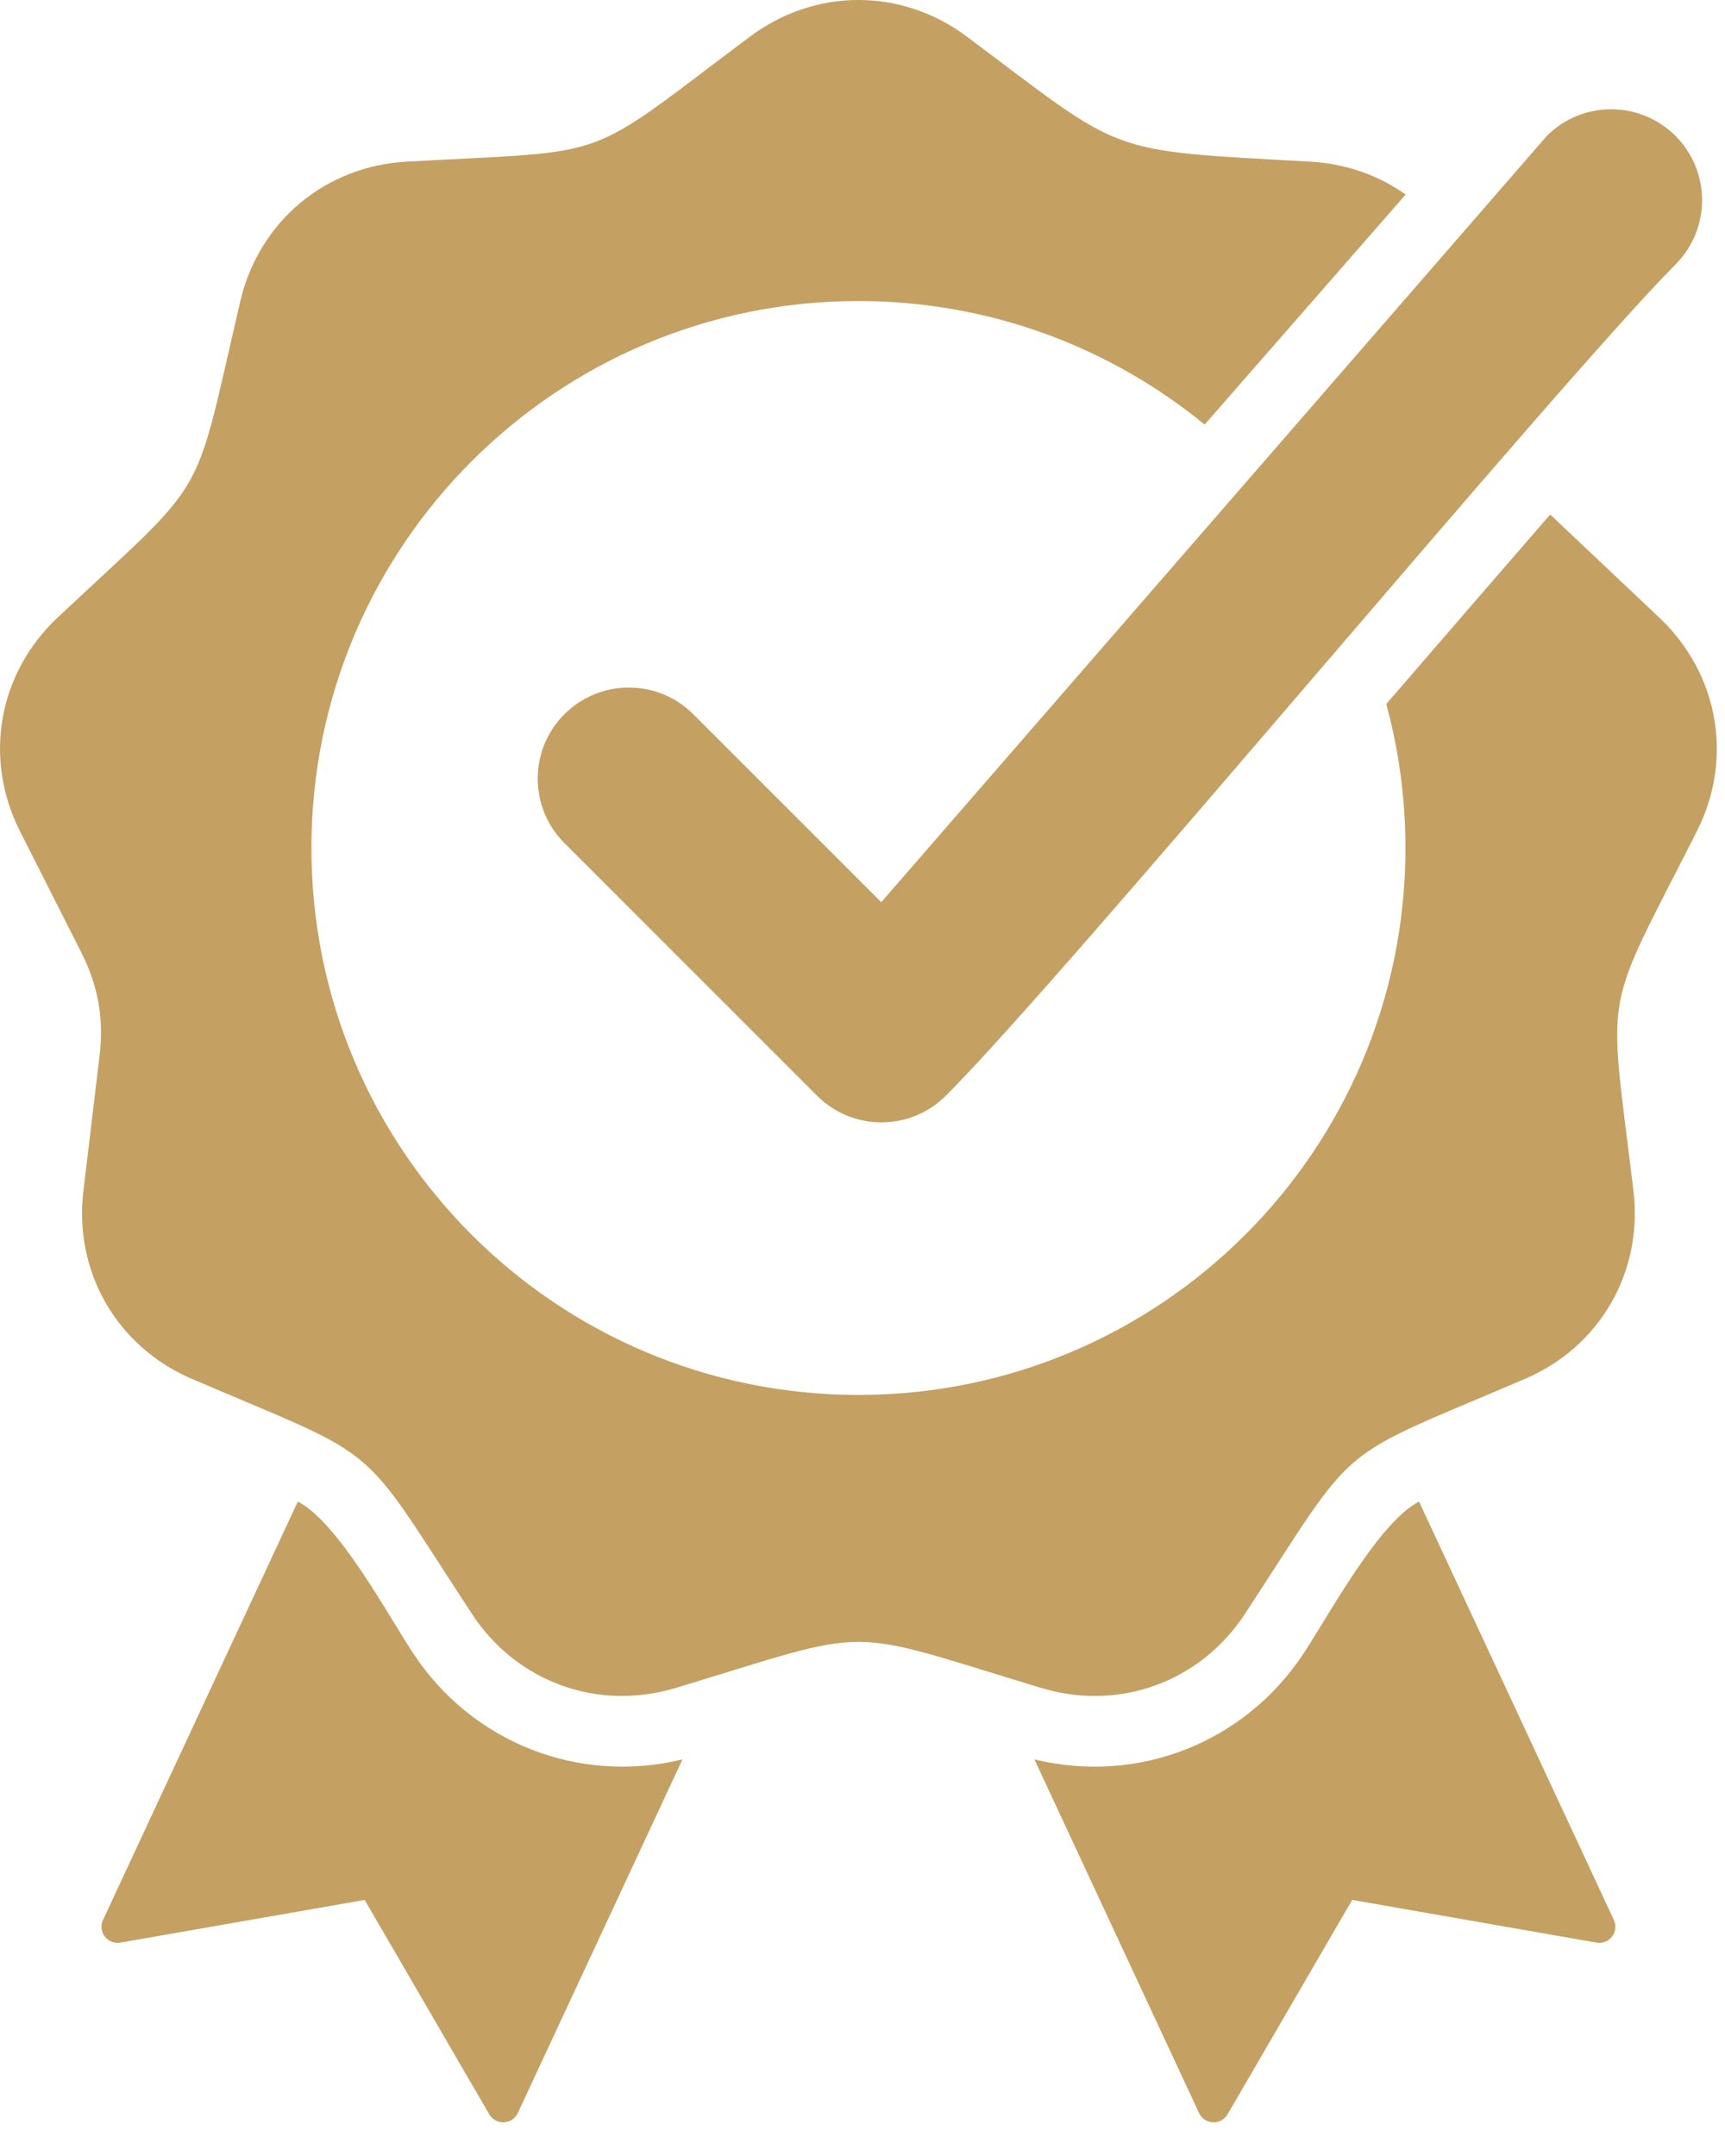 <?xml version="1.0" encoding="utf-8"?>
<svg xmlns="http://www.w3.org/2000/svg" fill="none" height="100%" overflow="visible" preserveAspectRatio="none" style="display: block;" viewBox="0 0 32 40" width="100%">
<path clip-rule="evenodd" d="M19.189 32.642L22.243 39.202C22.345 39.422 22.651 39.435 22.773 39.226L25.084 35.249L29.616 36.041C29.854 36.082 30.04 35.84 29.938 35.62L26.324 27.858C25.58 28.243 24.679 29.917 24.194 30.659C23.099 32.334 21.113 33.111 19.189 32.642ZM16.348 16.738L28.691 2.526C29.347 1.863 30.417 1.861 31.078 2.518C31.738 3.175 31.74 4.242 31.085 4.903C28.838 7.171 19.805 18.07 17.547 20.328C16.887 20.988 15.816 20.988 15.156 20.328L10.47 15.641C9.81 14.982 9.81 13.911 10.47 13.251C11.13 12.591 12.201 12.591 12.861 13.251L16.348 16.738ZM17.937 0.68C20.892 2.892 20.455 2.785 24.308 2.999C24.968 3.036 25.574 3.253 26.076 3.609L22.347 7.877C20.598 6.445 18.362 5.585 15.925 5.585C10.32 5.585 5.777 10.129 5.777 15.733C5.777 21.337 10.32 25.88 15.925 25.88C21.529 25.88 26.072 21.337 26.072 15.733C26.072 14.808 25.948 13.913 25.716 13.062C26.729 11.889 27.741 10.716 28.757 9.546L30.78 11.457C31.88 12.496 32.162 14.07 31.479 15.42C29.702 18.935 29.834 18.186 30.302 22.097C30.481 23.599 29.681 24.986 28.29 25.582C24.669 27.133 25.252 26.643 23.096 29.94C22.268 31.206 20.763 31.754 19.315 31.316C15.544 30.177 16.305 30.177 12.535 31.316C11.086 31.754 9.581 31.206 8.753 29.94C6.597 26.643 7.18 27.133 3.559 25.582C2.169 24.986 1.368 23.599 1.547 22.097L1.847 19.588C1.929 18.902 1.822 18.292 1.51 17.675L0.37 15.42C-0.312 14.07 -0.034 12.492 1.069 11.457C3.941 8.762 3.56 9.421 4.459 5.585C4.804 4.112 6.031 3.083 7.541 2.999C11.474 2.78 10.759 3.04 13.912 0.68C15.124 -0.227 16.725 -0.227 17.937 0.68ZM12.66 32.642C10.736 33.11 8.751 32.334 7.655 30.659C7.17 29.917 6.269 28.243 5.525 27.858L1.911 35.62C1.809 35.839 1.995 36.082 2.234 36.041L6.765 35.249L9.076 39.226C9.198 39.435 9.504 39.421 9.606 39.202L12.66 32.642Z" fill="#C5A063" fill-rule="evenodd" id="Vector"/>
</svg>